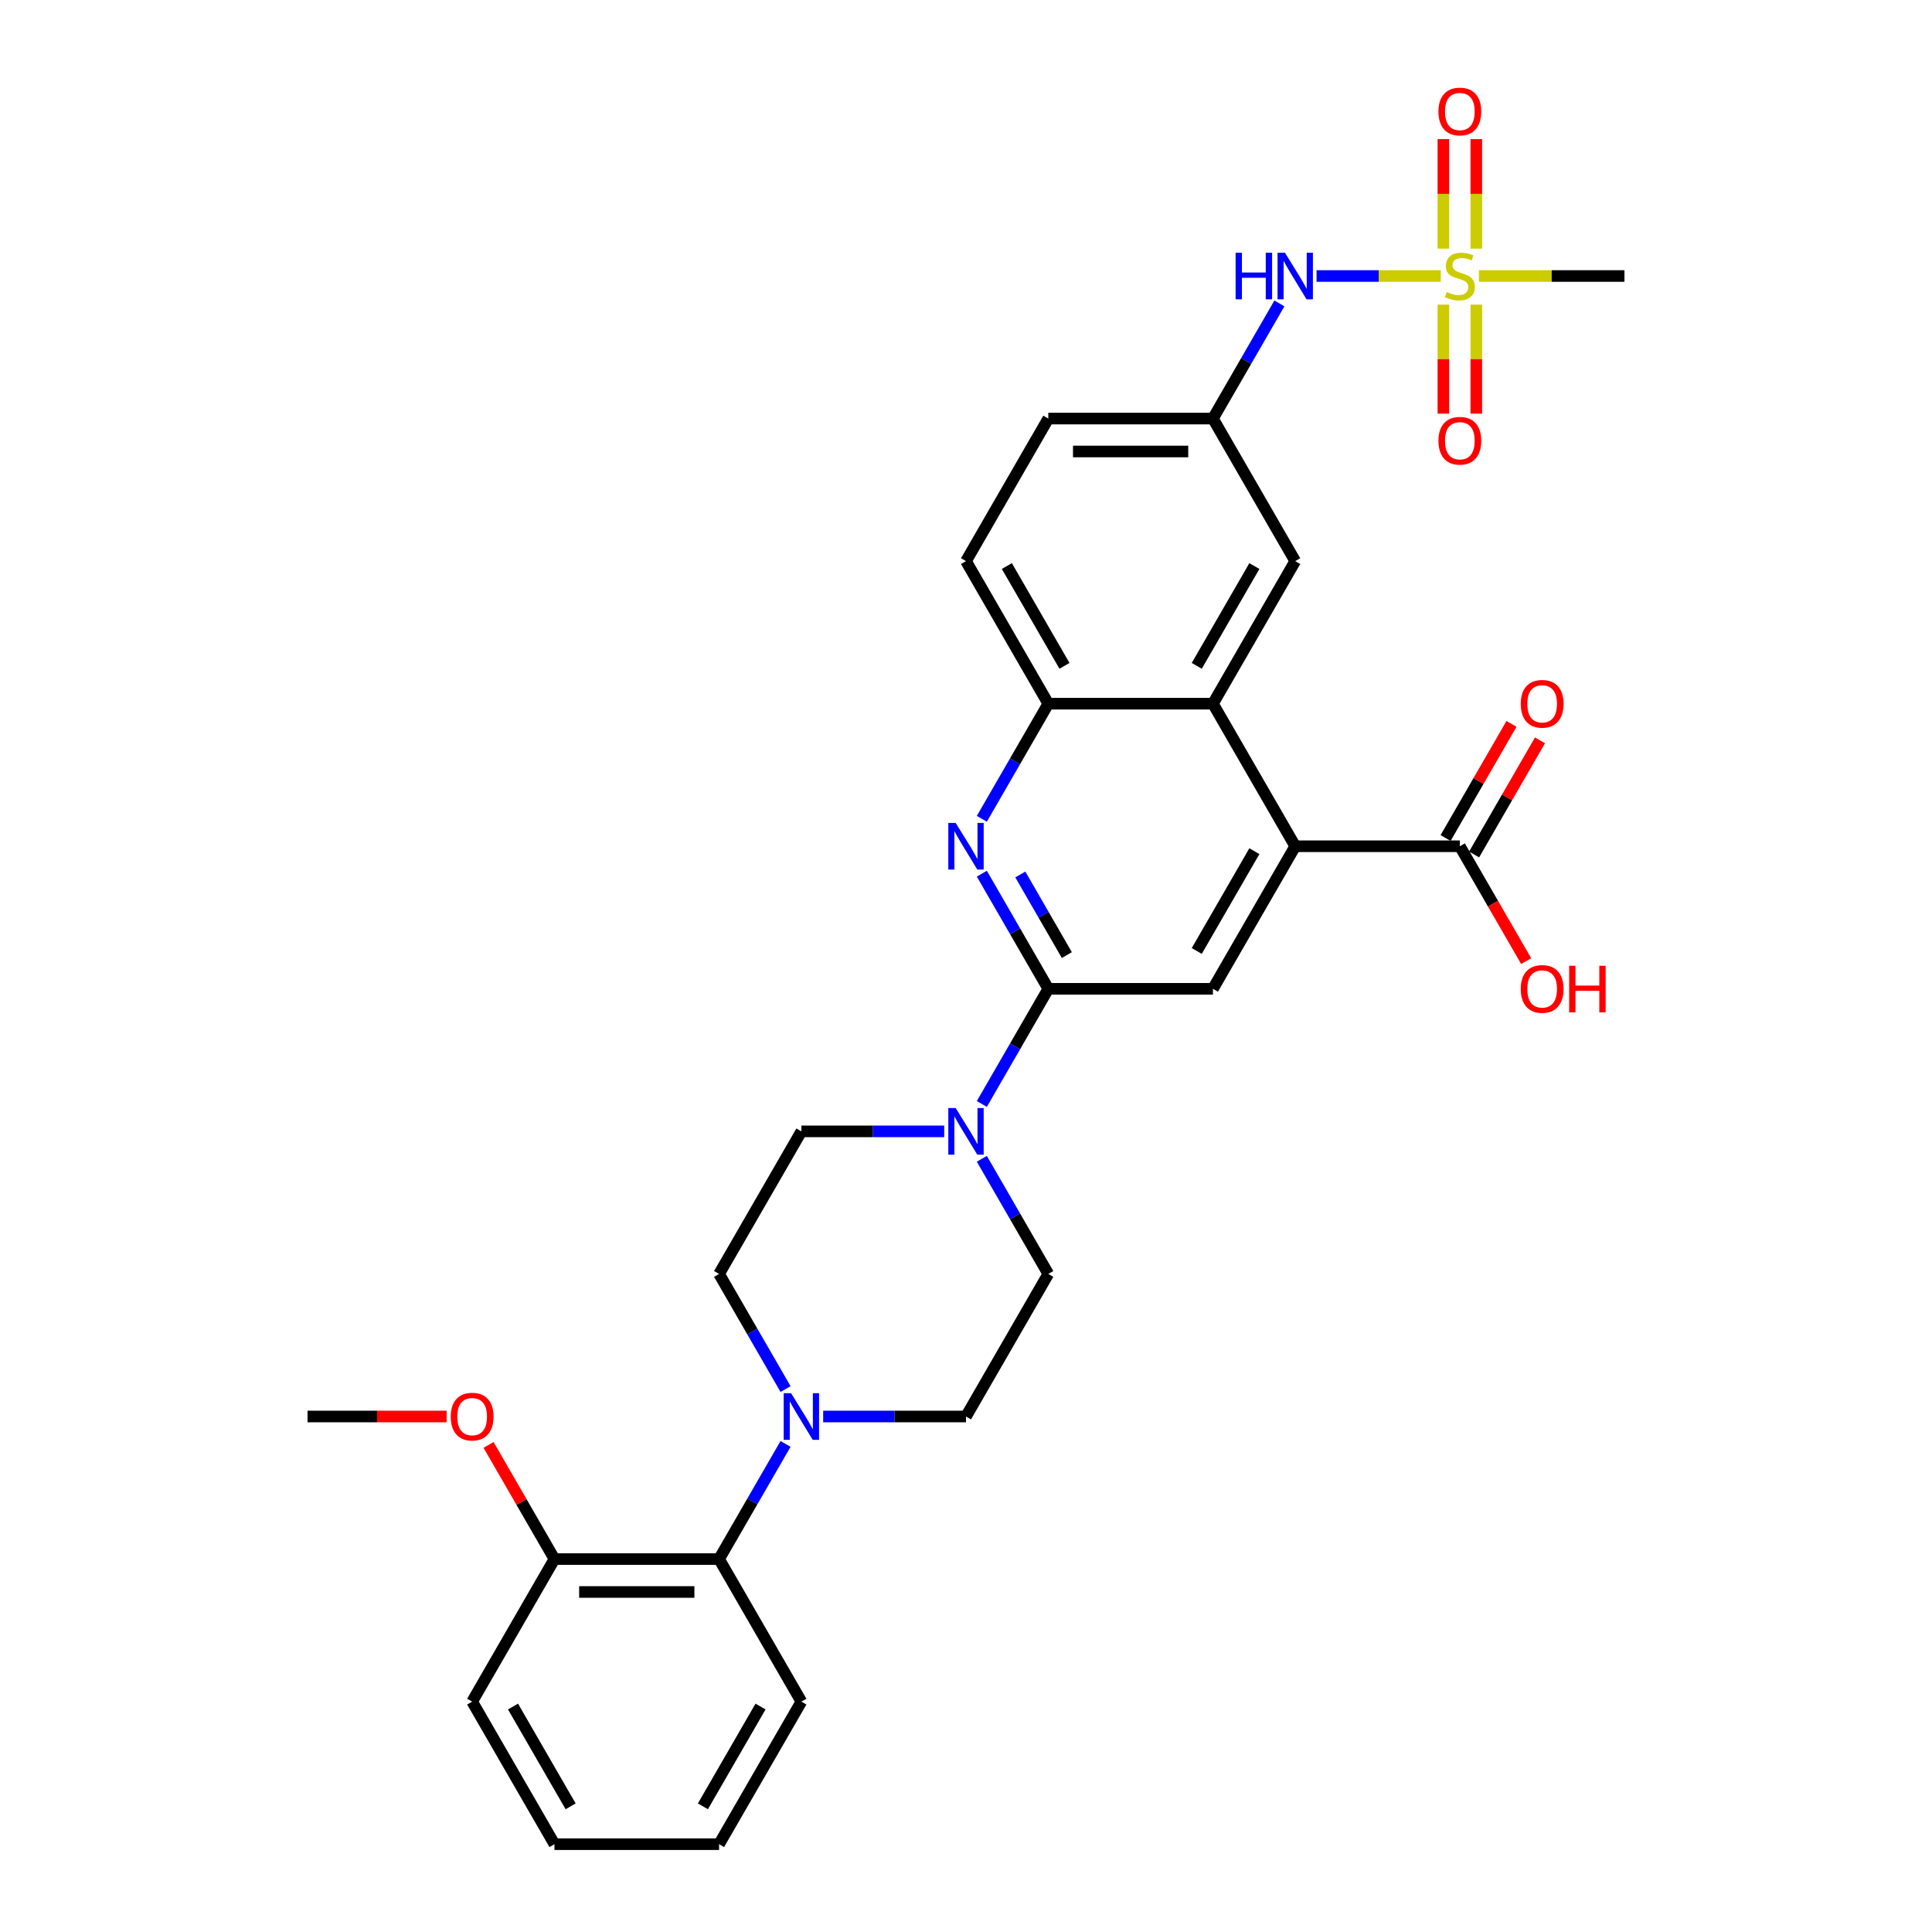 <?xml version='1.0' encoding='iso-8859-1'?>
<svg version='1.1' baseProfile='full'
              xmlns='http://www.w3.org/2000/svg'
                      xmlns:rdkit='http://www.rdkit.org/xml'
                      xmlns:xlink='http://www.w3.org/1999/xlink'
                  xml:space='preserve'
width='1000px' height='1000px' viewBox='0 0 1000 1000'>
<!-- END OF HEADER -->
<rect style='opacity:1.0;fill:#FFFFFF;stroke:none' width='1000' height='1000' x='0' y='0'> </rect>
<path class='bond-9' d='M 745.748,142.861 L 713.596,142.861' style='fill:none;fill-rule:evenodd;stroke:#CCCC00;stroke-width:6px;stroke-linecap:butt;stroke-linejoin:miter;stroke-opacity:1' />
<path class='bond-9' d='M 713.596,142.861 L 681.444,142.861' style='fill:none;fill-rule:evenodd;stroke:#0000FF;stroke-width:6px;stroke-linecap:butt;stroke-linejoin:miter;stroke-opacity:1' />
<path class='bond-11' d='M 747.094,157.669 L 747.094,185.887' style='fill:none;fill-rule:evenodd;stroke:#CCCC00;stroke-width:6px;stroke-linecap:butt;stroke-linejoin:miter;stroke-opacity:1' />
<path class='bond-11' d='M 747.094,185.887 L 747.094,214.104' style='fill:none;fill-rule:evenodd;stroke:#FF0000;stroke-width:6px;stroke-linecap:butt;stroke-linejoin:miter;stroke-opacity:1' />
<path class='bond-11' d='M 764.135,157.669 L 764.135,185.887' style='fill:none;fill-rule:evenodd;stroke:#CCCC00;stroke-width:6px;stroke-linecap:butt;stroke-linejoin:miter;stroke-opacity:1' />
<path class='bond-11' d='M 764.135,185.887 L 764.135,214.104' style='fill:none;fill-rule:evenodd;stroke:#FF0000;stroke-width:6px;stroke-linecap:butt;stroke-linejoin:miter;stroke-opacity:1' />
<path class='bond-12' d='M 764.135,128.7 L 764.135,100.354' style='fill:none;fill-rule:evenodd;stroke:#CCCC00;stroke-width:6px;stroke-linecap:butt;stroke-linejoin:miter;stroke-opacity:1' />
<path class='bond-12' d='M 764.135,100.354 L 764.135,72.008' style='fill:none;fill-rule:evenodd;stroke:#FF0000;stroke-width:6px;stroke-linecap:butt;stroke-linejoin:miter;stroke-opacity:1' />
<path class='bond-12' d='M 747.094,128.7 L 747.094,100.354' style='fill:none;fill-rule:evenodd;stroke:#CCCC00;stroke-width:6px;stroke-linecap:butt;stroke-linejoin:miter;stroke-opacity:1' />
<path class='bond-12' d='M 747.094,100.354 L 747.094,72.008' style='fill:none;fill-rule:evenodd;stroke:#FF0000;stroke-width:6px;stroke-linecap:butt;stroke-linejoin:miter;stroke-opacity:1' />
<path class='bond-22' d='M 765.481,142.861 L 803.15,142.861' style='fill:none;fill-rule:evenodd;stroke:#CCCC00;stroke-width:6px;stroke-linecap:butt;stroke-linejoin:miter;stroke-opacity:1' />
<path class='bond-22' d='M 803.15,142.861 L 840.819,142.861' style='fill:none;fill-rule:evenodd;stroke:#000000;stroke-width:6px;stroke-linecap:butt;stroke-linejoin:miter;stroke-opacity:1' />
<path class='bond-0' d='M 542.602,511.808 L 525.399,482.011' style='fill:none;fill-rule:evenodd;stroke:#000000;stroke-width:6px;stroke-linecap:butt;stroke-linejoin:miter;stroke-opacity:1' />
<path class='bond-0' d='M 525.399,482.011 L 508.196,452.214' style='fill:none;fill-rule:evenodd;stroke:#0000FF;stroke-width:6px;stroke-linecap:butt;stroke-linejoin:miter;stroke-opacity:1' />
<path class='bond-0' d='M 552.199,494.349 L 540.157,473.491' style='fill:none;fill-rule:evenodd;stroke:#000000;stroke-width:6px;stroke-linecap:butt;stroke-linejoin:miter;stroke-opacity:1' />
<path class='bond-0' d='M 540.157,473.491 L 528.114,452.633' style='fill:none;fill-rule:evenodd;stroke:#0000FF;stroke-width:6px;stroke-linecap:butt;stroke-linejoin:miter;stroke-opacity:1' />
<path class='bond-3' d='M 542.602,511.808 L 525.399,541.606' style='fill:none;fill-rule:evenodd;stroke:#000000;stroke-width:6px;stroke-linecap:butt;stroke-linejoin:miter;stroke-opacity:1' />
<path class='bond-3' d='M 525.399,541.606 L 508.196,571.403' style='fill:none;fill-rule:evenodd;stroke:#0000FF;stroke-width:6px;stroke-linecap:butt;stroke-linejoin:miter;stroke-opacity:1' />
<path class='bond-32' d='M 542.602,511.808 L 627.807,511.808' style='fill:none;fill-rule:evenodd;stroke:#000000;stroke-width:6px;stroke-linecap:butt;stroke-linejoin:miter;stroke-opacity:1' />
<path class='bond-1' d='M 508.196,423.824 L 525.399,394.026' style='fill:none;fill-rule:evenodd;stroke:#0000FF;stroke-width:6px;stroke-linecap:butt;stroke-linejoin:miter;stroke-opacity:1' />
<path class='bond-1' d='M 525.399,394.026 L 542.602,364.229' style='fill:none;fill-rule:evenodd;stroke:#000000;stroke-width:6px;stroke-linecap:butt;stroke-linejoin:miter;stroke-opacity:1' />
<path class='bond-2' d='M 670.41,438.019 L 627.807,364.229' style='fill:none;fill-rule:evenodd;stroke:#000000;stroke-width:6px;stroke-linecap:butt;stroke-linejoin:miter;stroke-opacity:1' />
<path class='bond-5' d='M 670.41,438.019 L 627.807,511.808' style='fill:none;fill-rule:evenodd;stroke:#000000;stroke-width:6px;stroke-linecap:butt;stroke-linejoin:miter;stroke-opacity:1' />
<path class='bond-5' d='M 649.261,440.567 L 619.44,492.219' style='fill:none;fill-rule:evenodd;stroke:#000000;stroke-width:6px;stroke-linecap:butt;stroke-linejoin:miter;stroke-opacity:1' />
<path class='bond-8' d='M 670.41,438.019 L 755.614,438.019' style='fill:none;fill-rule:evenodd;stroke:#000000;stroke-width:6px;stroke-linecap:butt;stroke-linejoin:miter;stroke-opacity:1' />
<path class='bond-14' d='M 488.719,585.598 L 451.757,585.598' style='fill:none;fill-rule:evenodd;stroke:#0000FF;stroke-width:6px;stroke-linecap:butt;stroke-linejoin:miter;stroke-opacity:1' />
<path class='bond-14' d='M 451.757,585.598 L 414.795,585.598' style='fill:none;fill-rule:evenodd;stroke:#000000;stroke-width:6px;stroke-linecap:butt;stroke-linejoin:miter;stroke-opacity:1' />
<path class='bond-15' d='M 508.196,599.793 L 525.399,629.59' style='fill:none;fill-rule:evenodd;stroke:#0000FF;stroke-width:6px;stroke-linecap:butt;stroke-linejoin:miter;stroke-opacity:1' />
<path class='bond-15' d='M 525.399,629.59 L 542.602,659.387' style='fill:none;fill-rule:evenodd;stroke:#000000;stroke-width:6px;stroke-linecap:butt;stroke-linejoin:miter;stroke-opacity:1' />
<path class='bond-4' d='M 627.807,364.229 L 670.41,290.44' style='fill:none;fill-rule:evenodd;stroke:#000000;stroke-width:6px;stroke-linecap:butt;stroke-linejoin:miter;stroke-opacity:1' />
<path class='bond-4' d='M 619.44,344.64 L 649.261,292.988' style='fill:none;fill-rule:evenodd;stroke:#000000;stroke-width:6px;stroke-linecap:butt;stroke-linejoin:miter;stroke-opacity:1' />
<path class='bond-31' d='M 627.807,364.229 L 542.602,364.229' style='fill:none;fill-rule:evenodd;stroke:#000000;stroke-width:6px;stroke-linecap:butt;stroke-linejoin:miter;stroke-opacity:1' />
<path class='bond-6' d='M 426.076,733.177 L 463.038,733.177' style='fill:none;fill-rule:evenodd;stroke:#0000FF;stroke-width:6px;stroke-linecap:butt;stroke-linejoin:miter;stroke-opacity:1' />
<path class='bond-6' d='M 463.038,733.177 L 500,733.177' style='fill:none;fill-rule:evenodd;stroke:#000000;stroke-width:6px;stroke-linecap:butt;stroke-linejoin:miter;stroke-opacity:1' />
<path class='bond-10' d='M 406.6,747.372 L 389.396,777.169' style='fill:none;fill-rule:evenodd;stroke:#0000FF;stroke-width:6px;stroke-linecap:butt;stroke-linejoin:miter;stroke-opacity:1' />
<path class='bond-10' d='M 389.396,777.169 L 372.193,806.966' style='fill:none;fill-rule:evenodd;stroke:#000000;stroke-width:6px;stroke-linecap:butt;stroke-linejoin:miter;stroke-opacity:1' />
<path class='bond-33' d='M 406.6,718.982 L 389.396,689.185' style='fill:none;fill-rule:evenodd;stroke:#0000FF;stroke-width:6px;stroke-linecap:butt;stroke-linejoin:miter;stroke-opacity:1' />
<path class='bond-33' d='M 389.396,689.185 L 372.193,659.387' style='fill:none;fill-rule:evenodd;stroke:#000000;stroke-width:6px;stroke-linecap:butt;stroke-linejoin:miter;stroke-opacity:1' />
<path class='bond-7' d='M 542.602,364.229 L 500,290.44' style='fill:none;fill-rule:evenodd;stroke:#000000;stroke-width:6px;stroke-linecap:butt;stroke-linejoin:miter;stroke-opacity:1' />
<path class='bond-7' d='M 550.97,344.64 L 521.148,292.988' style='fill:none;fill-rule:evenodd;stroke:#000000;stroke-width:6px;stroke-linecap:butt;stroke-linejoin:miter;stroke-opacity:1' />
<path class='bond-19' d='M 762.993,442.279 L 780.049,412.737' style='fill:none;fill-rule:evenodd;stroke:#000000;stroke-width:6px;stroke-linecap:butt;stroke-linejoin:miter;stroke-opacity:1' />
<path class='bond-19' d='M 780.049,412.737 L 797.105,383.196' style='fill:none;fill-rule:evenodd;stroke:#FF0000;stroke-width:6px;stroke-linecap:butt;stroke-linejoin:miter;stroke-opacity:1' />
<path class='bond-19' d='M 748.235,433.759 L 765.291,404.217' style='fill:none;fill-rule:evenodd;stroke:#000000;stroke-width:6px;stroke-linecap:butt;stroke-linejoin:miter;stroke-opacity:1' />
<path class='bond-19' d='M 765.291,404.217 L 782.347,374.675' style='fill:none;fill-rule:evenodd;stroke:#FF0000;stroke-width:6px;stroke-linecap:butt;stroke-linejoin:miter;stroke-opacity:1' />
<path class='bond-23' d='M 755.614,438.019 L 772.778,467.748' style='fill:none;fill-rule:evenodd;stroke:#000000;stroke-width:6px;stroke-linecap:butt;stroke-linejoin:miter;stroke-opacity:1' />
<path class='bond-23' d='M 772.778,467.748 L 789.943,497.477' style='fill:none;fill-rule:evenodd;stroke:#FF0000;stroke-width:6px;stroke-linecap:butt;stroke-linejoin:miter;stroke-opacity:1' />
<path class='bond-16' d='M 662.214,157.056 L 645.011,186.853' style='fill:none;fill-rule:evenodd;stroke:#0000FF;stroke-width:6px;stroke-linecap:butt;stroke-linejoin:miter;stroke-opacity:1' />
<path class='bond-16' d='M 645.011,186.853 L 627.807,216.65' style='fill:none;fill-rule:evenodd;stroke:#000000;stroke-width:6px;stroke-linecap:butt;stroke-linejoin:miter;stroke-opacity:1' />
<path class='bond-20' d='M 372.193,806.966 L 286.988,806.966' style='fill:none;fill-rule:evenodd;stroke:#000000;stroke-width:6px;stroke-linecap:butt;stroke-linejoin:miter;stroke-opacity:1' />
<path class='bond-20' d='M 359.412,824.007 L 299.769,824.007' style='fill:none;fill-rule:evenodd;stroke:#000000;stroke-width:6px;stroke-linecap:butt;stroke-linejoin:miter;stroke-opacity:1' />
<path class='bond-26' d='M 372.193,806.966 L 414.795,880.756' style='fill:none;fill-rule:evenodd;stroke:#000000;stroke-width:6px;stroke-linecap:butt;stroke-linejoin:miter;stroke-opacity:1' />
<path class='bond-13' d='M 670.41,290.44 L 627.807,216.65' style='fill:none;fill-rule:evenodd;stroke:#000000;stroke-width:6px;stroke-linecap:butt;stroke-linejoin:miter;stroke-opacity:1' />
<path class='bond-17' d='M 414.795,585.598 L 372.193,659.387' style='fill:none;fill-rule:evenodd;stroke:#000000;stroke-width:6px;stroke-linecap:butt;stroke-linejoin:miter;stroke-opacity:1' />
<path class='bond-18' d='M 542.602,659.387 L 500,733.177' style='fill:none;fill-rule:evenodd;stroke:#000000;stroke-width:6px;stroke-linecap:butt;stroke-linejoin:miter;stroke-opacity:1' />
<path class='bond-24' d='M 627.807,216.65 L 542.602,216.65' style='fill:none;fill-rule:evenodd;stroke:#000000;stroke-width:6px;stroke-linecap:butt;stroke-linejoin:miter;stroke-opacity:1' />
<path class='bond-24' d='M 615.026,233.691 L 555.383,233.691' style='fill:none;fill-rule:evenodd;stroke:#000000;stroke-width:6px;stroke-linecap:butt;stroke-linejoin:miter;stroke-opacity:1' />
<path class='bond-25' d='M 286.988,806.966 L 269.932,777.425' style='fill:none;fill-rule:evenodd;stroke:#000000;stroke-width:6px;stroke-linecap:butt;stroke-linejoin:miter;stroke-opacity:1' />
<path class='bond-25' d='M 269.932,777.425 L 252.876,747.883' style='fill:none;fill-rule:evenodd;stroke:#FF0000;stroke-width:6px;stroke-linecap:butt;stroke-linejoin:miter;stroke-opacity:1' />
<path class='bond-27' d='M 286.988,806.966 L 244.386,880.756' style='fill:none;fill-rule:evenodd;stroke:#000000;stroke-width:6px;stroke-linecap:butt;stroke-linejoin:miter;stroke-opacity:1' />
<path class='bond-21' d='M 500,290.44 L 542.602,216.65' style='fill:none;fill-rule:evenodd;stroke:#000000;stroke-width:6px;stroke-linecap:butt;stroke-linejoin:miter;stroke-opacity:1' />
<path class='bond-28' d='M 231.179,733.177 L 195.18,733.177' style='fill:none;fill-rule:evenodd;stroke:#FF0000;stroke-width:6px;stroke-linecap:butt;stroke-linejoin:miter;stroke-opacity:1' />
<path class='bond-28' d='M 195.18,733.177 L 159.181,733.177' style='fill:none;fill-rule:evenodd;stroke:#000000;stroke-width:6px;stroke-linecap:butt;stroke-linejoin:miter;stroke-opacity:1' />
<path class='bond-29' d='M 414.795,880.756 L 372.193,954.545' style='fill:none;fill-rule:evenodd;stroke:#000000;stroke-width:6px;stroke-linecap:butt;stroke-linejoin:miter;stroke-opacity:1' />
<path class='bond-29' d='M 393.647,883.304 L 363.825,934.957' style='fill:none;fill-rule:evenodd;stroke:#000000;stroke-width:6px;stroke-linecap:butt;stroke-linejoin:miter;stroke-opacity:1' />
<path class='bond-34' d='M 244.386,880.756 L 286.988,954.545' style='fill:none;fill-rule:evenodd;stroke:#000000;stroke-width:6px;stroke-linecap:butt;stroke-linejoin:miter;stroke-opacity:1' />
<path class='bond-34' d='M 265.534,883.304 L 295.356,934.957' style='fill:none;fill-rule:evenodd;stroke:#000000;stroke-width:6px;stroke-linecap:butt;stroke-linejoin:miter;stroke-opacity:1' />
<path class='bond-30' d='M 372.193,954.545 L 286.988,954.545' style='fill:none;fill-rule:evenodd;stroke:#000000;stroke-width:6px;stroke-linecap:butt;stroke-linejoin:miter;stroke-opacity:1' />
<path  class='atom-0' d='M 748.798 151.143
Q 749.071 151.245, 750.195 151.722
Q 751.32 152.199, 752.547 152.506
Q 753.808 152.779, 755.035 152.779
Q 757.319 152.779, 758.648 151.688
Q 759.977 150.563, 759.977 148.621
Q 759.977 147.291, 759.295 146.473
Q 758.648 145.655, 757.625 145.212
Q 756.603 144.769, 754.899 144.258
Q 752.752 143.61, 751.456 142.997
Q 750.195 142.384, 749.275 141.088
Q 748.389 139.793, 748.389 137.612
Q 748.389 134.579, 750.434 132.704
Q 752.513 130.83, 756.603 130.83
Q 759.398 130.83, 762.567 132.159
L 761.783 134.783
Q 758.886 133.59, 756.705 133.59
Q 754.353 133.59, 753.058 134.579
Q 751.763 135.533, 751.797 137.203
Q 751.797 138.498, 752.445 139.282
Q 753.126 140.066, 754.081 140.509
Q 755.069 140.952, 756.705 141.463
Q 758.886 142.145, 760.181 142.827
Q 761.477 143.508, 762.397 144.906
Q 763.351 146.269, 763.351 148.621
Q 763.351 151.961, 761.102 153.767
Q 758.886 155.539, 755.171 155.539
Q 753.024 155.539, 751.388 155.062
Q 749.786 154.619, 747.878 153.835
L 748.798 151.143
' fill='#CCCC00'/>
<path  class='atom-2' d='M 494.666 425.954
L 502.573 438.734
Q 503.357 439.996, 504.618 442.279
Q 505.879 444.563, 505.947 444.699
L 505.947 425.954
L 509.151 425.954
L 509.151 450.084
L 505.845 450.084
L 497.359 436.11
Q 496.37 434.474, 495.314 432.6
Q 494.291 430.725, 493.985 430.146
L 493.985 450.084
L 490.849 450.084
L 490.849 425.954
L 494.666 425.954
' fill='#0000FF'/>
<path  class='atom-4' d='M 494.666 573.533
L 502.573 586.314
Q 503.357 587.575, 504.618 589.858
Q 505.879 592.142, 505.947 592.278
L 505.947 573.533
L 509.151 573.533
L 509.151 597.663
L 505.845 597.663
L 497.359 583.689
Q 496.37 582.053, 495.314 580.179
Q 494.291 578.304, 493.985 577.725
L 493.985 597.663
L 490.849 597.663
L 490.849 573.533
L 494.666 573.533
' fill='#0000FF'/>
<path  class='atom-7' d='M 409.461 721.112
L 417.368 733.893
Q 418.152 735.154, 419.413 737.437
Q 420.674 739.721, 420.742 739.857
L 420.742 721.112
L 423.946 721.112
L 423.946 745.242
L 420.64 745.242
L 412.154 731.268
Q 411.165 729.632, 410.109 727.758
Q 409.086 725.883, 408.78 725.304
L 408.78 745.242
L 405.644 745.242
L 405.644 721.112
L 409.461 721.112
' fill='#0000FF'/>
<path  class='atom-10' d='M 639.548 130.796
L 642.82 130.796
L 642.82 141.054
L 655.158 141.054
L 655.158 130.796
L 658.43 130.796
L 658.43 154.926
L 655.158 154.926
L 655.158 143.781
L 642.82 143.781
L 642.82 154.926
L 639.548 154.926
L 639.548 130.796
' fill='#0000FF'/>
<path  class='atom-10' d='M 665.076 130.796
L 672.983 143.576
Q 673.767 144.837, 675.028 147.121
Q 676.289 149.404, 676.357 149.541
L 676.357 130.796
L 679.561 130.796
L 679.561 154.926
L 676.255 154.926
L 667.768 140.952
Q 666.78 139.316, 665.723 137.442
Q 664.701 135.567, 664.394 134.988
L 664.394 154.926
L 661.259 154.926
L 661.259 130.796
L 665.076 130.796
' fill='#0000FF'/>
<path  class='atom-12' d='M 744.538 228.134
Q 744.538 222.34, 747.401 219.102
Q 750.264 215.864, 755.614 215.864
Q 760.965 215.864, 763.828 219.102
Q 766.691 222.34, 766.691 228.134
Q 766.691 233.996, 763.794 237.336
Q 760.897 240.642, 755.614 240.642
Q 750.298 240.642, 747.401 237.336
Q 744.538 234.03, 744.538 228.134
M 755.614 237.915
Q 759.295 237.915, 761.272 235.461
Q 763.283 232.973, 763.283 228.134
Q 763.283 223.396, 761.272 221.011
Q 759.295 218.591, 755.614 218.591
Q 751.934 218.591, 749.923 220.976
Q 747.946 223.362, 747.946 228.134
Q 747.946 233.007, 749.923 235.461
Q 751.934 237.915, 755.614 237.915
' fill='#FF0000'/>
<path  class='atom-13' d='M 744.538 57.724
Q 744.538 51.93, 747.401 48.692
Q 750.264 45.455, 755.614 45.455
Q 760.965 45.455, 763.828 48.692
Q 766.691 51.93, 766.691 57.724
Q 766.691 63.586, 763.794 66.926
Q 760.897 70.232, 755.614 70.232
Q 750.298 70.232, 747.401 66.926
Q 744.538 63.62, 744.538 57.724
M 755.614 67.505
Q 759.295 67.505, 761.272 65.052
Q 763.283 62.564, 763.283 57.724
Q 763.283 52.987, 761.272 50.601
Q 759.295 48.181, 755.614 48.181
Q 751.934 48.181, 749.923 50.567
Q 747.946 52.953, 747.946 57.724
Q 747.946 62.598, 749.923 65.052
Q 751.934 67.505, 755.614 67.505
' fill='#FF0000'/>
<path  class='atom-20' d='M 787.14 364.297
Q 787.14 358.503, 790.003 355.266
Q 792.866 352.028, 798.217 352.028
Q 803.568 352.028, 806.431 355.266
Q 809.293 358.503, 809.293 364.297
Q 809.293 370.16, 806.396 373.5
Q 803.5 376.805, 798.217 376.805
Q 792.9 376.805, 790.003 373.5
Q 787.14 370.194, 787.14 364.297
M 798.217 374.079
Q 801.898 374.079, 803.874 371.625
Q 805.885 369.137, 805.885 364.297
Q 805.885 359.56, 803.874 357.174
Q 801.898 354.754, 798.217 354.754
Q 794.536 354.754, 792.525 357.14
Q 790.548 359.526, 790.548 364.297
Q 790.548 369.171, 792.525 371.625
Q 794.536 374.079, 798.217 374.079
' fill='#FF0000'/>
<path  class='atom-24' d='M 787.14 511.876
Q 787.14 506.083, 790.003 502.845
Q 792.866 499.607, 798.217 499.607
Q 803.568 499.607, 806.431 502.845
Q 809.293 506.083, 809.293 511.876
Q 809.293 517.739, 806.396 521.079
Q 803.5 524.385, 798.217 524.385
Q 792.9 524.385, 790.003 521.079
Q 787.14 517.773, 787.14 511.876
M 798.217 521.658
Q 801.898 521.658, 803.874 519.204
Q 805.885 516.716, 805.885 511.876
Q 805.885 507.139, 803.874 504.753
Q 801.898 502.334, 798.217 502.334
Q 794.536 502.334, 792.525 504.719
Q 790.548 507.105, 790.548 511.876
Q 790.548 516.75, 792.525 519.204
Q 794.536 521.658, 798.217 521.658
' fill='#FF0000'/>
<path  class='atom-24' d='M 812.19 499.88
L 815.462 499.88
L 815.462 510.138
L 827.8 510.138
L 827.8 499.88
L 831.072 499.88
L 831.072 524.01
L 827.8 524.01
L 827.8 512.865
L 815.462 512.865
L 815.462 524.01
L 812.19 524.01
L 812.19 499.88
' fill='#FF0000'/>
<path  class='atom-26' d='M 233.309 733.245
Q 233.309 727.451, 236.172 724.213
Q 239.035 720.976, 244.386 720.976
Q 249.736 720.976, 252.599 724.213
Q 255.462 727.451, 255.462 733.245
Q 255.462 739.107, 252.565 742.447
Q 249.668 745.753, 244.386 745.753
Q 239.069 745.753, 236.172 742.447
Q 233.309 739.141, 233.309 733.245
M 244.386 743.027
Q 248.066 743.027, 250.043 740.573
Q 252.054 738.085, 252.054 733.245
Q 252.054 728.508, 250.043 726.122
Q 248.066 723.702, 244.386 723.702
Q 240.705 723.702, 238.694 726.088
Q 236.717 728.474, 236.717 733.245
Q 236.717 738.119, 238.694 740.573
Q 240.705 743.027, 244.386 743.027
' fill='#FF0000'/>
</svg>
